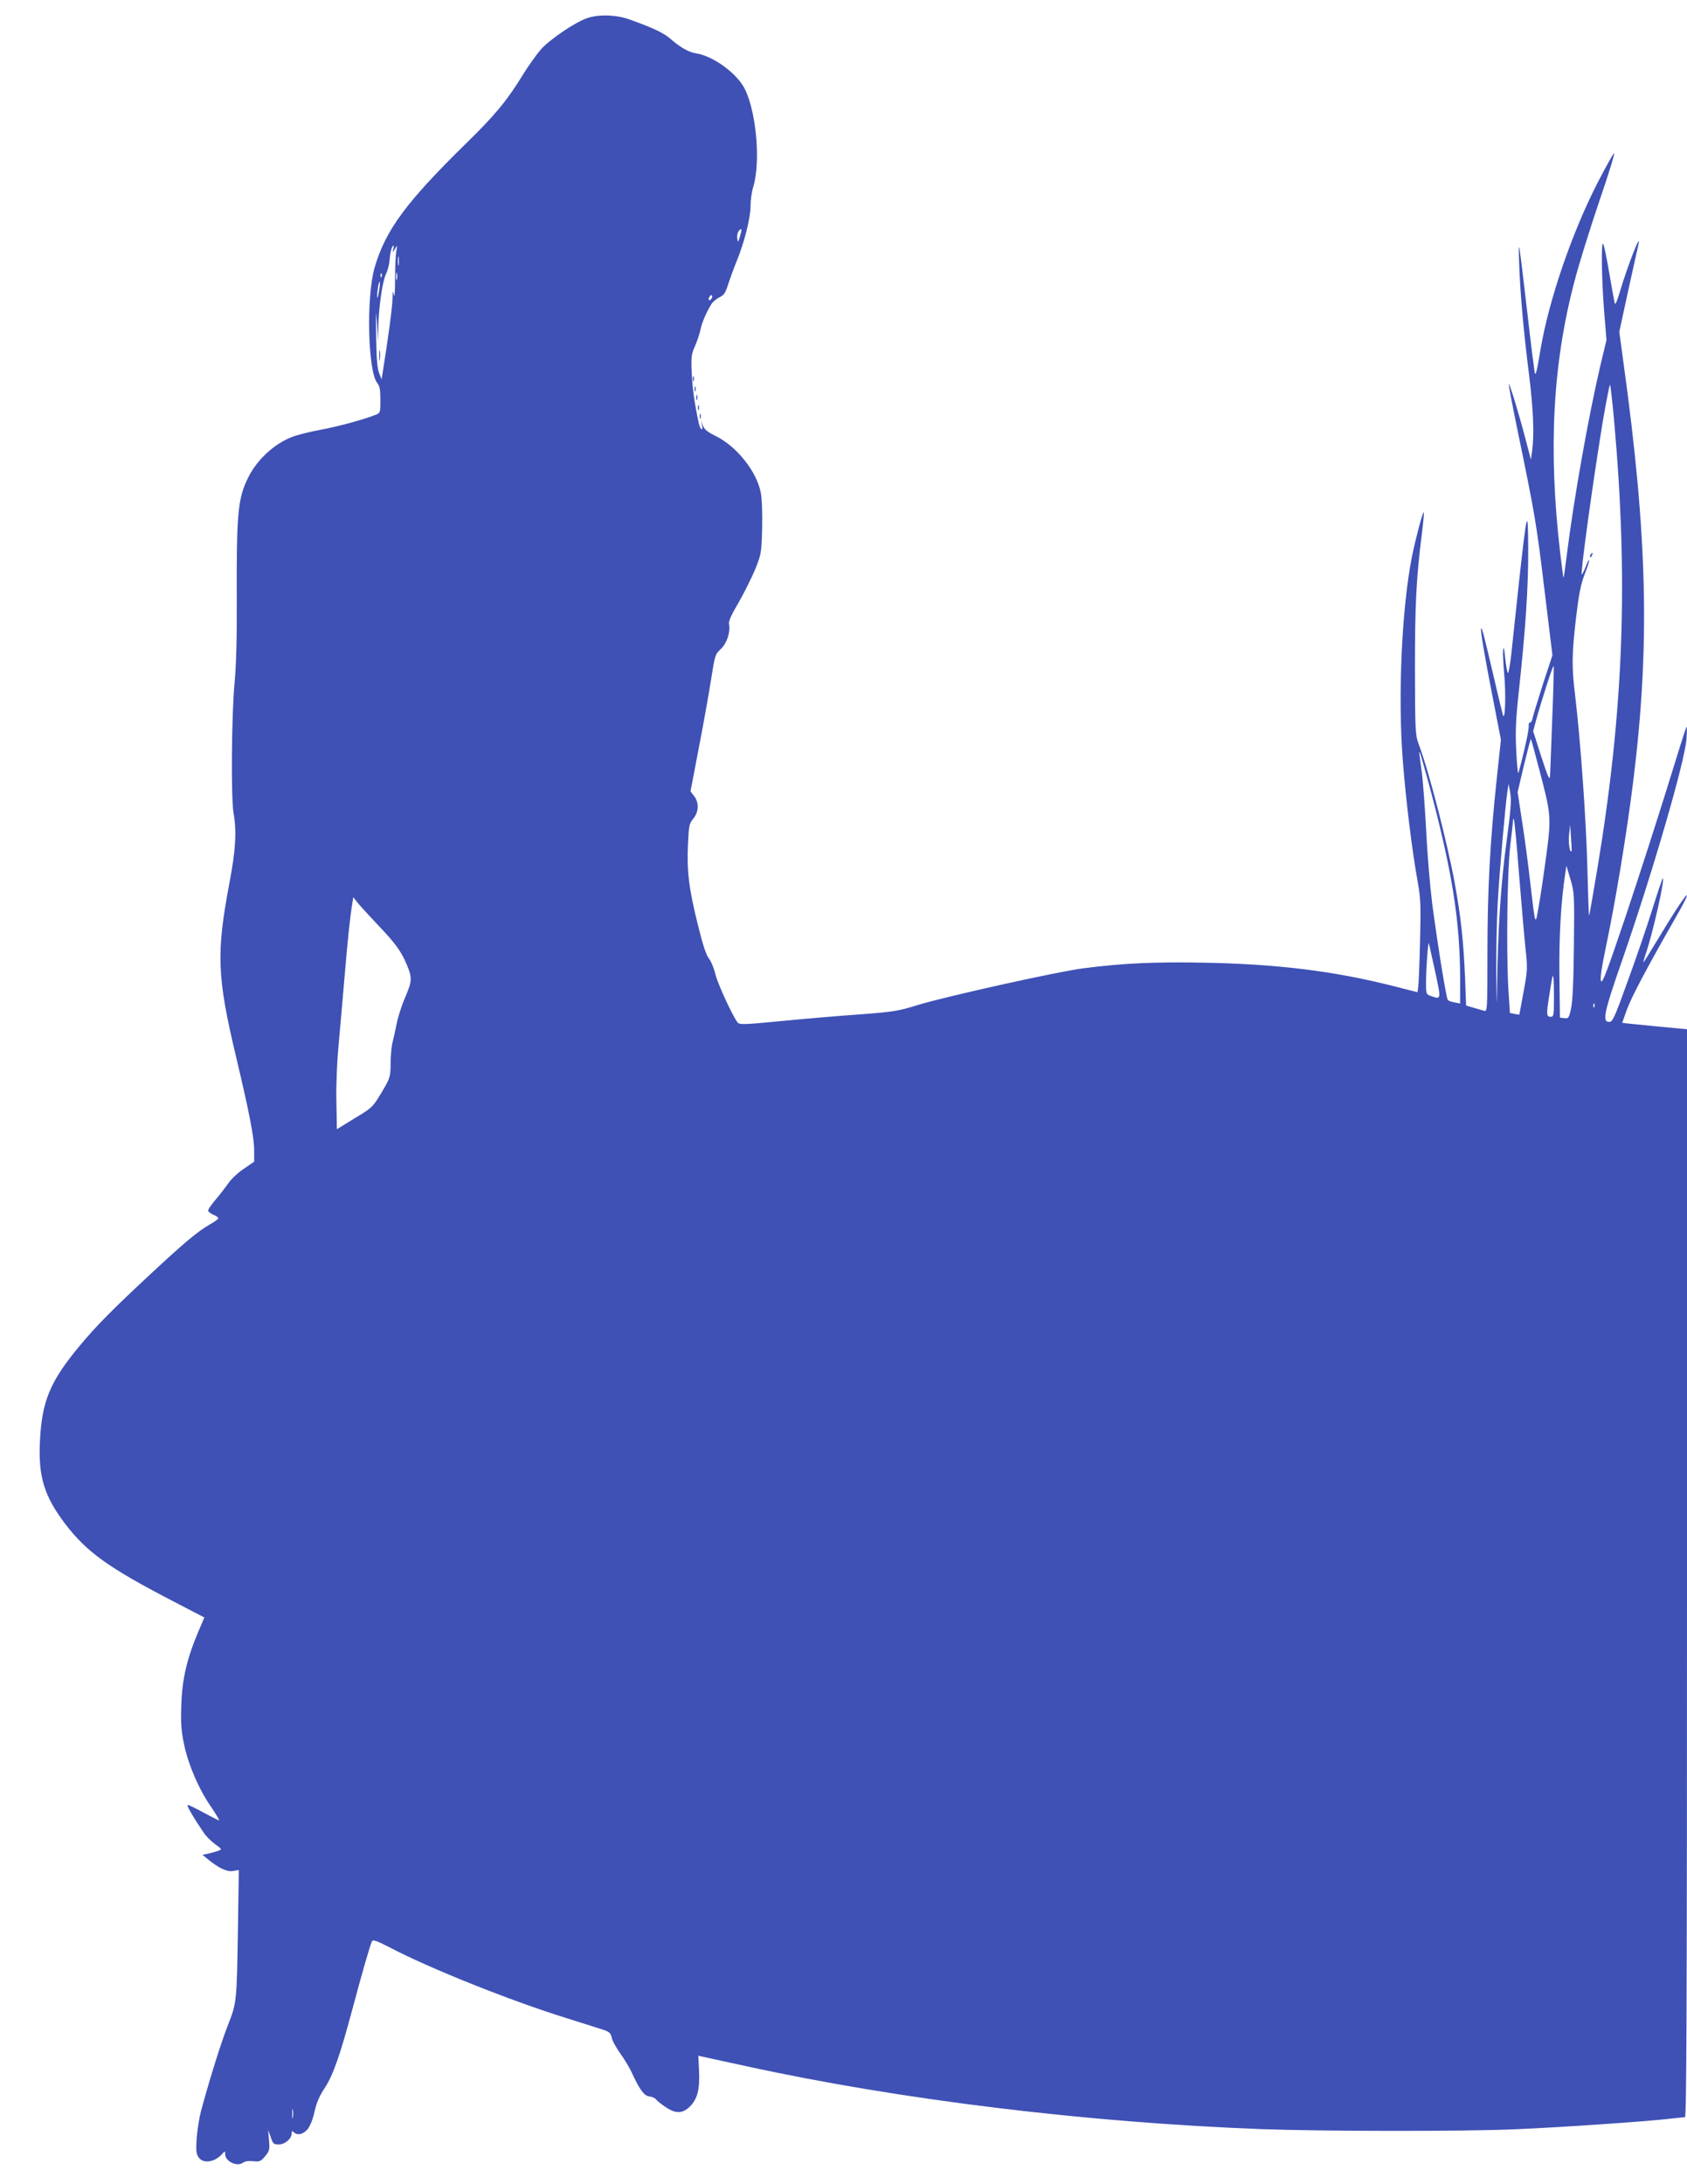 <?xml version="1.0" standalone="no"?>
<!DOCTYPE svg PUBLIC "-//W3C//DTD SVG 20010904//EN"
 "http://www.w3.org/TR/2001/REC-SVG-20010904/DTD/svg10.dtd">
<svg version="1.0" xmlns="http://www.w3.org/2000/svg"
 width="989pt" height="1280pt" viewBox="0 0 989 1280"
 preserveAspectRatio="xMidYMid meet">
<g transform="translate(0,1280) scale(0.1,-0.1)"
fill="#3f51b5" stroke="none">
<path d="M3440 12693 c-73 -26 -221 -127 -271 -185 -25 -29 -72 -95 -104 -147
-94 -153 -165 -238 -332 -401 -353 -346 -473 -509 -537 -729 -49 -169 -40
-605 15 -675 15 -19 19 -40 19 -100 0 -74 -1 -77 -27 -87 -72 -29 -229 -71
-328 -89 -60 -11 -135 -30 -165 -42 -104 -41 -201 -131 -253 -233 -63 -126
-71 -206 -69 -730 1 -214 -3 -373 -13 -480 -18 -189 -21 -673 -6 -760 19 -108
13 -216 -24 -410 -78 -414 -73 -550 39 -1020 77 -324 106 -472 106 -548 l0
-66 -61 -42 c-33 -22 -75 -61 -92 -87 -18 -25 -51 -68 -74 -95 -24 -28 -43
-56 -43 -63 0 -6 14 -17 30 -24 17 -7 30 -16 30 -21 0 -4 -21 -20 -48 -35 -76
-44 -151 -107 -355 -297 -219 -204 -311 -297 -407 -412 -177 -212 -225 -328
-236 -565 -10 -204 25 -318 144 -477 130 -171 255 -261 643 -462 l177 -92 -35
-82 c-67 -158 -95 -278 -100 -427 -4 -112 -1 -152 16 -235 26 -122 87 -264
159 -367 29 -43 50 -78 46 -78 -4 0 -44 20 -90 45 -45 25 -87 45 -93 45 -10 0
30 -69 93 -162 14 -21 44 -51 67 -68 41 -29 41 -30 18 -39 -13 -4 -39 -12 -58
-16 l-34 -7 29 -24 c64 -53 113 -77 150 -71 l34 6 -5 -332 c-7 -452 -7 -444
-61 -583 -41 -106 -102 -301 -156 -499 -10 -38 -21 -109 -25 -157 -5 -72 -3
-92 11 -113 25 -38 91 -31 135 16 20 22 21 22 21 2 0 -42 69 -75 104 -50 12 9
34 12 61 9 37 -4 44 -1 69 29 26 31 28 39 23 94 l-5 60 15 -42 c13 -39 18 -43
47 -43 36 0 76 34 76 65 0 15 3 16 12 7 21 -21 55 -13 81 17 15 19 31 58 41
104 12 53 29 93 62 142 47 73 88 189 159 455 57 214 107 387 116 402 6 10 30
1 106 -38 230 -121 702 -310 1033 -413 91 -29 186 -59 212 -67 40 -13 48 -20
54 -47 3 -18 26 -59 50 -93 24 -33 52 -80 64 -105 49 -107 76 -144 106 -147
16 -2 34 -10 40 -18 6 -8 31 -28 55 -44 60 -41 101 -40 144 3 44 44 58 101 53
210 -2 48 -4 87 -4 87 1 0 125 -27 276 -60 905 -198 1999 -331 3025 -370 362
-13 1172 -14 1485 -1 263 11 761 45 900 61 47 5 91 10 98 10 9 0 12 644 12
3188 l0 3189 -190 18 c-104 10 -190 19 -190 20 0 0 13 37 29 81 27 73 123 254
284 535 37 64 67 122 67 130 -1 16 -76 -98 -181 -273 -39 -65 -72 -118 -74
-118 -2 0 3 19 11 43 41 114 120 465 101 447 -3 -3 -31 -86 -62 -185 -31 -99
-95 -287 -143 -417 -78 -217 -88 -238 -109 -238 -41 0 -29 58 73 350 180 518
372 1177 381 1310 3 41 3 73 0 70 -3 -3 -53 -161 -111 -350 -59 -190 -168
-529 -243 -753 -109 -323 -139 -404 -147 -388 -6 14 2 72 27 193 58 274 123
669 161 973 100 799 85 1442 -58 2470 l-23 170 52 240 c29 132 56 254 60 270
20 90 -65 -126 -110 -280 -13 -44 -25 -73 -28 -65 -3 8 -17 87 -32 175 -15 88
-31 167 -36 175 -13 23 -10 -201 5 -394 l14 -169 -34 -141 c-71 -302 -157
-786 -199 -1121 -9 -71 -17 -131 -19 -132 -1 -1 -10 66 -20 150 -70 604 -43
1105 84 1587 26 102 94 318 149 480 56 164 93 284 82 271 -10 -13 -50 -85 -89
-160 -155 -299 -292 -699 -341 -991 -21 -128 -29 -158 -34 -133 -3 18 -23 171
-42 340 -52 445 -55 465 -49 298 6 -174 26 -400 59 -660 24 -196 30 -341 17
-439 l-7 -50 -33 125 c-39 150 -92 322 -97 317 -2 -2 23 -132 55 -288 99 -478
108 -532 155 -923 l46 -378 -55 -167 c-29 -92 -57 -182 -61 -200 -3 -18 -11
-30 -15 -27 -5 3 -9 -7 -8 -22 1 -23 -24 -141 -60 -273 -3 -14 -9 43 -13 125
-6 123 -3 189 17 370 38 356 54 597 53 815 -1 255 -7 233 -54 -192 -19 -178
-40 -371 -46 -430 -7 -59 -15 -105 -19 -103 -4 3 -11 42 -16 87 -5 54 -9 71
-12 49 -2 -19 1 -87 7 -151 9 -102 6 -248 -6 -237 -2 3 -26 98 -52 213 -62
264 -73 306 -78 301 -6 -7 21 -167 72 -426 l44 -227 -24 -225 c-40 -373 -55
-659 -55 -1027 0 -330 -1 -343 -19 -337 -10 3 -38 11 -62 18 l-44 13 -6 159
c-9 214 -24 357 -60 555 -44 241 -154 667 -212 818 -20 55 -21 73 -22 442 0
380 8 534 41 794 8 65 13 120 11 123 -6 5 -45 -142 -69 -257 -60 -301 -84
-817 -54 -1200 18 -231 54 -526 87 -708 18 -101 19 -139 14 -350 -3 -130 -8
-251 -11 -267 l-4 -31 -153 39 c-343 86 -673 126 -1092 134 -294 6 -484 -3
-715 -33 -150 -19 -801 -164 -966 -214 -119 -37 -146 -41 -344 -56 -118 -8
-325 -26 -460 -39 -227 -22 -245 -22 -257 -7 -32 44 -115 225 -129 281 -8 35
-25 76 -37 91 -16 19 -36 78 -65 196 -53 212 -66 316 -59 472 5 113 8 125 31
153 33 39 35 95 5 133 l-21 27 50 262 c28 144 60 325 72 402 21 134 23 141 55
170 35 32 58 99 49 145 -4 18 12 54 57 130 33 58 77 146 97 195 35 87 36 95
40 239 2 89 -1 173 -8 208 -24 125 -142 273 -266 333 -46 23 -64 37 -73 60
l-11 30 6 -28 c7 -40 -12 -25 -20 15 -26 121 -37 206 -41 295 -4 91 -2 107 20
156 13 30 27 72 31 93 7 38 35 105 65 152 8 13 29 30 46 39 27 12 36 26 52 77
11 33 33 95 50 136 46 113 81 253 81 323 0 34 7 85 16 112 47 155 14 476 -62
595 -54 85 -183 174 -273 187 -43 7 -90 33 -149 84 -41 36 -102 65 -242 115
-77 28 -182 31 -250 7z m898 -1279 c-12 -37 -12 -38 -16 -11 -2 16 2 35 9 43
18 22 20 12 7 -32z m-2033 -76 c-5 -21 -5 -21 10 2 15 25 15 24 8 -15 -4 -22
-7 -96 -7 -165 0 -69 -3 -109 -7 -90 -5 30 -7 27 -8 -22 -1 -48 -25 -230 -57
-428 l-7 -44 -15 39 c-11 29 -15 89 -17 220 -2 146 -1 159 5 70 l6 -110 2 95
c3 118 25 265 46 307 9 17 18 53 20 80 4 47 14 83 23 83 2 0 2 -10 -2 -22z
m32 -90 c-2 -13 -4 -3 -4 22 0 25 2 35 4 23 2 -13 2 -33 0 -45z m-10 -85 c-3
-10 -5 -2 -5 17 0 19 2 27 5 18 2 -10 2 -26 0 -35z m-90 15 c-3 -8 -6 -5 -6 6
-1 11 2 17 5 13 3 -3 4 -12 1 -19z m-16 -89 c-5 -30 -9 -42 -10 -28 -1 30 10
92 15 86 3 -2 0 -28 -5 -58z m1953 -34 c-4 -8 -10 -15 -15 -15 -4 0 -6 7 -3
15 4 8 10 15 15 15 4 0 6 -7 3 -15z m5288 -713 c85 -943 57 -1703 -98 -2637
-25 -148 -46 -271 -48 -272 -2 -2 -6 122 -10 274 -6 273 -41 761 -72 1018 -20
168 -20 232 5 450 17 143 27 196 51 259 17 43 29 81 26 83 -2 2 -12 -16 -21
-42 -10 -25 -20 -44 -22 -42 -8 9 63 528 123 895 21 122 40 220 43 217 2 -3
13 -94 23 -203z m-362 -1754 c-6 -167 -12 -319 -13 -338 -2 -27 -13 -3 -51
114 l-48 150 16 60 c31 113 99 326 104 322 2 -3 -1 -141 -8 -308z m-75 -303
c68 -258 70 -274 40 -500 -14 -104 -33 -237 -44 -295 -21 -122 -19 -127 -51
145 -11 99 -32 257 -47 351 l-26 171 37 157 c21 87 39 156 41 154 2 -2 24 -84
50 -183z m-651 -70 c138 -513 185 -806 186 -1149 l0 -148 -32 6 c-18 3 -36 10
-40 14 -9 9 -58 311 -92 567 -13 105 -29 296 -35 425 -7 129 -18 285 -26 345
-17 125 -16 120 -11 114 2 -2 24 -80 50 -174z m458 -349 c-33 -239 -51 -519
-55 -831 -2 -157 -3 -149 -5 60 -1 132 3 317 8 410 10 177 45 577 57 655 l7
45 10 -54 c7 -44 3 -98 -22 -285z m73 -187 c14 -173 31 -370 38 -437 13 -118
12 -130 -11 -255 -13 -73 -25 -133 -25 -134 -1 -1 -14 1 -29 4 l-26 5 -9 136
c-13 222 -7 698 11 847 9 72 16 136 16 144 0 8 2 12 5 9 3 -3 17 -146 30 -319z
m308 132 c-10 -14 -20 53 -14 99 l6 55 5 -75 c3 -41 5 -77 3 -79z m14 -556
c-2 -211 -8 -329 -17 -368 -12 -54 -15 -58 -39 -55 l-26 3 -3 245 c-3 224 9
438 35 605 l6 40 24 -80 c23 -78 23 -88 20 -390z m-7018 130 c111 -116 143
-161 177 -242 31 -77 30 -93 -11 -190 -20 -45 -42 -115 -50 -155 -8 -40 -19
-91 -25 -113 -5 -22 -10 -76 -10 -120 -1 -78 -2 -82 -53 -169 -53 -87 -55 -89
-158 -151 l-104 -64 -3 167 c-2 98 4 233 13 327 8 88 24 268 35 400 19 222 32
351 46 433 l5 33 22 -28 c11 -15 64 -73 116 -128z m6205 -282 c35 -163 35
-162 -23 -142 -31 11 -31 11 -31 82 0 86 13 248 17 227 2 -8 19 -84 37 -167z
m696 -143 c0 -113 -1 -120 -20 -120 -23 0 -25 14 -10 109 6 36 13 81 16 99 9
61 14 32 14 -88z m237 -62 c-3 -8 -6 -5 -6 6 -1 11 2 17 5 13 3 -3 4 -12 1
-19z m-7630 -6510 c-2 -13 -4 -3 -4 22 0 25 2 35 4 23 2 -13 2 -33 0 -45z"/>
<path d="M2223 10715 c0 -27 2 -38 4 -22 2 15 2 37 0 50 -2 12 -4 0 -4 -28z"/>
<path d="M9325 9549 c-4 -6 -5 -12 -2 -15 2 -3 7 2 10 11 7 17 1 20 -8 4z"/>
<path d="M4062 10580 c0 -14 2 -19 5 -12 2 6 2 18 0 25 -3 6 -5 1 -5 -13z"/>
<path d="M4072 10520 c0 -14 2 -19 5 -12 2 6 2 18 0 25 -3 6 -5 1 -5 -13z"/>
<path d="M4082 10470 c0 -14 2 -19 5 -12 2 6 2 18 0 25 -3 6 -5 1 -5 -13z"/>
<path d="M4092 10410 c0 -14 2 -19 5 -12 2 6 2 18 0 25 -3 6 -5 1 -5 -13z"/>
<path d="M4102 10360 c0 -14 2 -19 5 -12 2 6 2 18 0 25 -3 6 -5 1 -5 -13z"/>
</g>
</svg>
